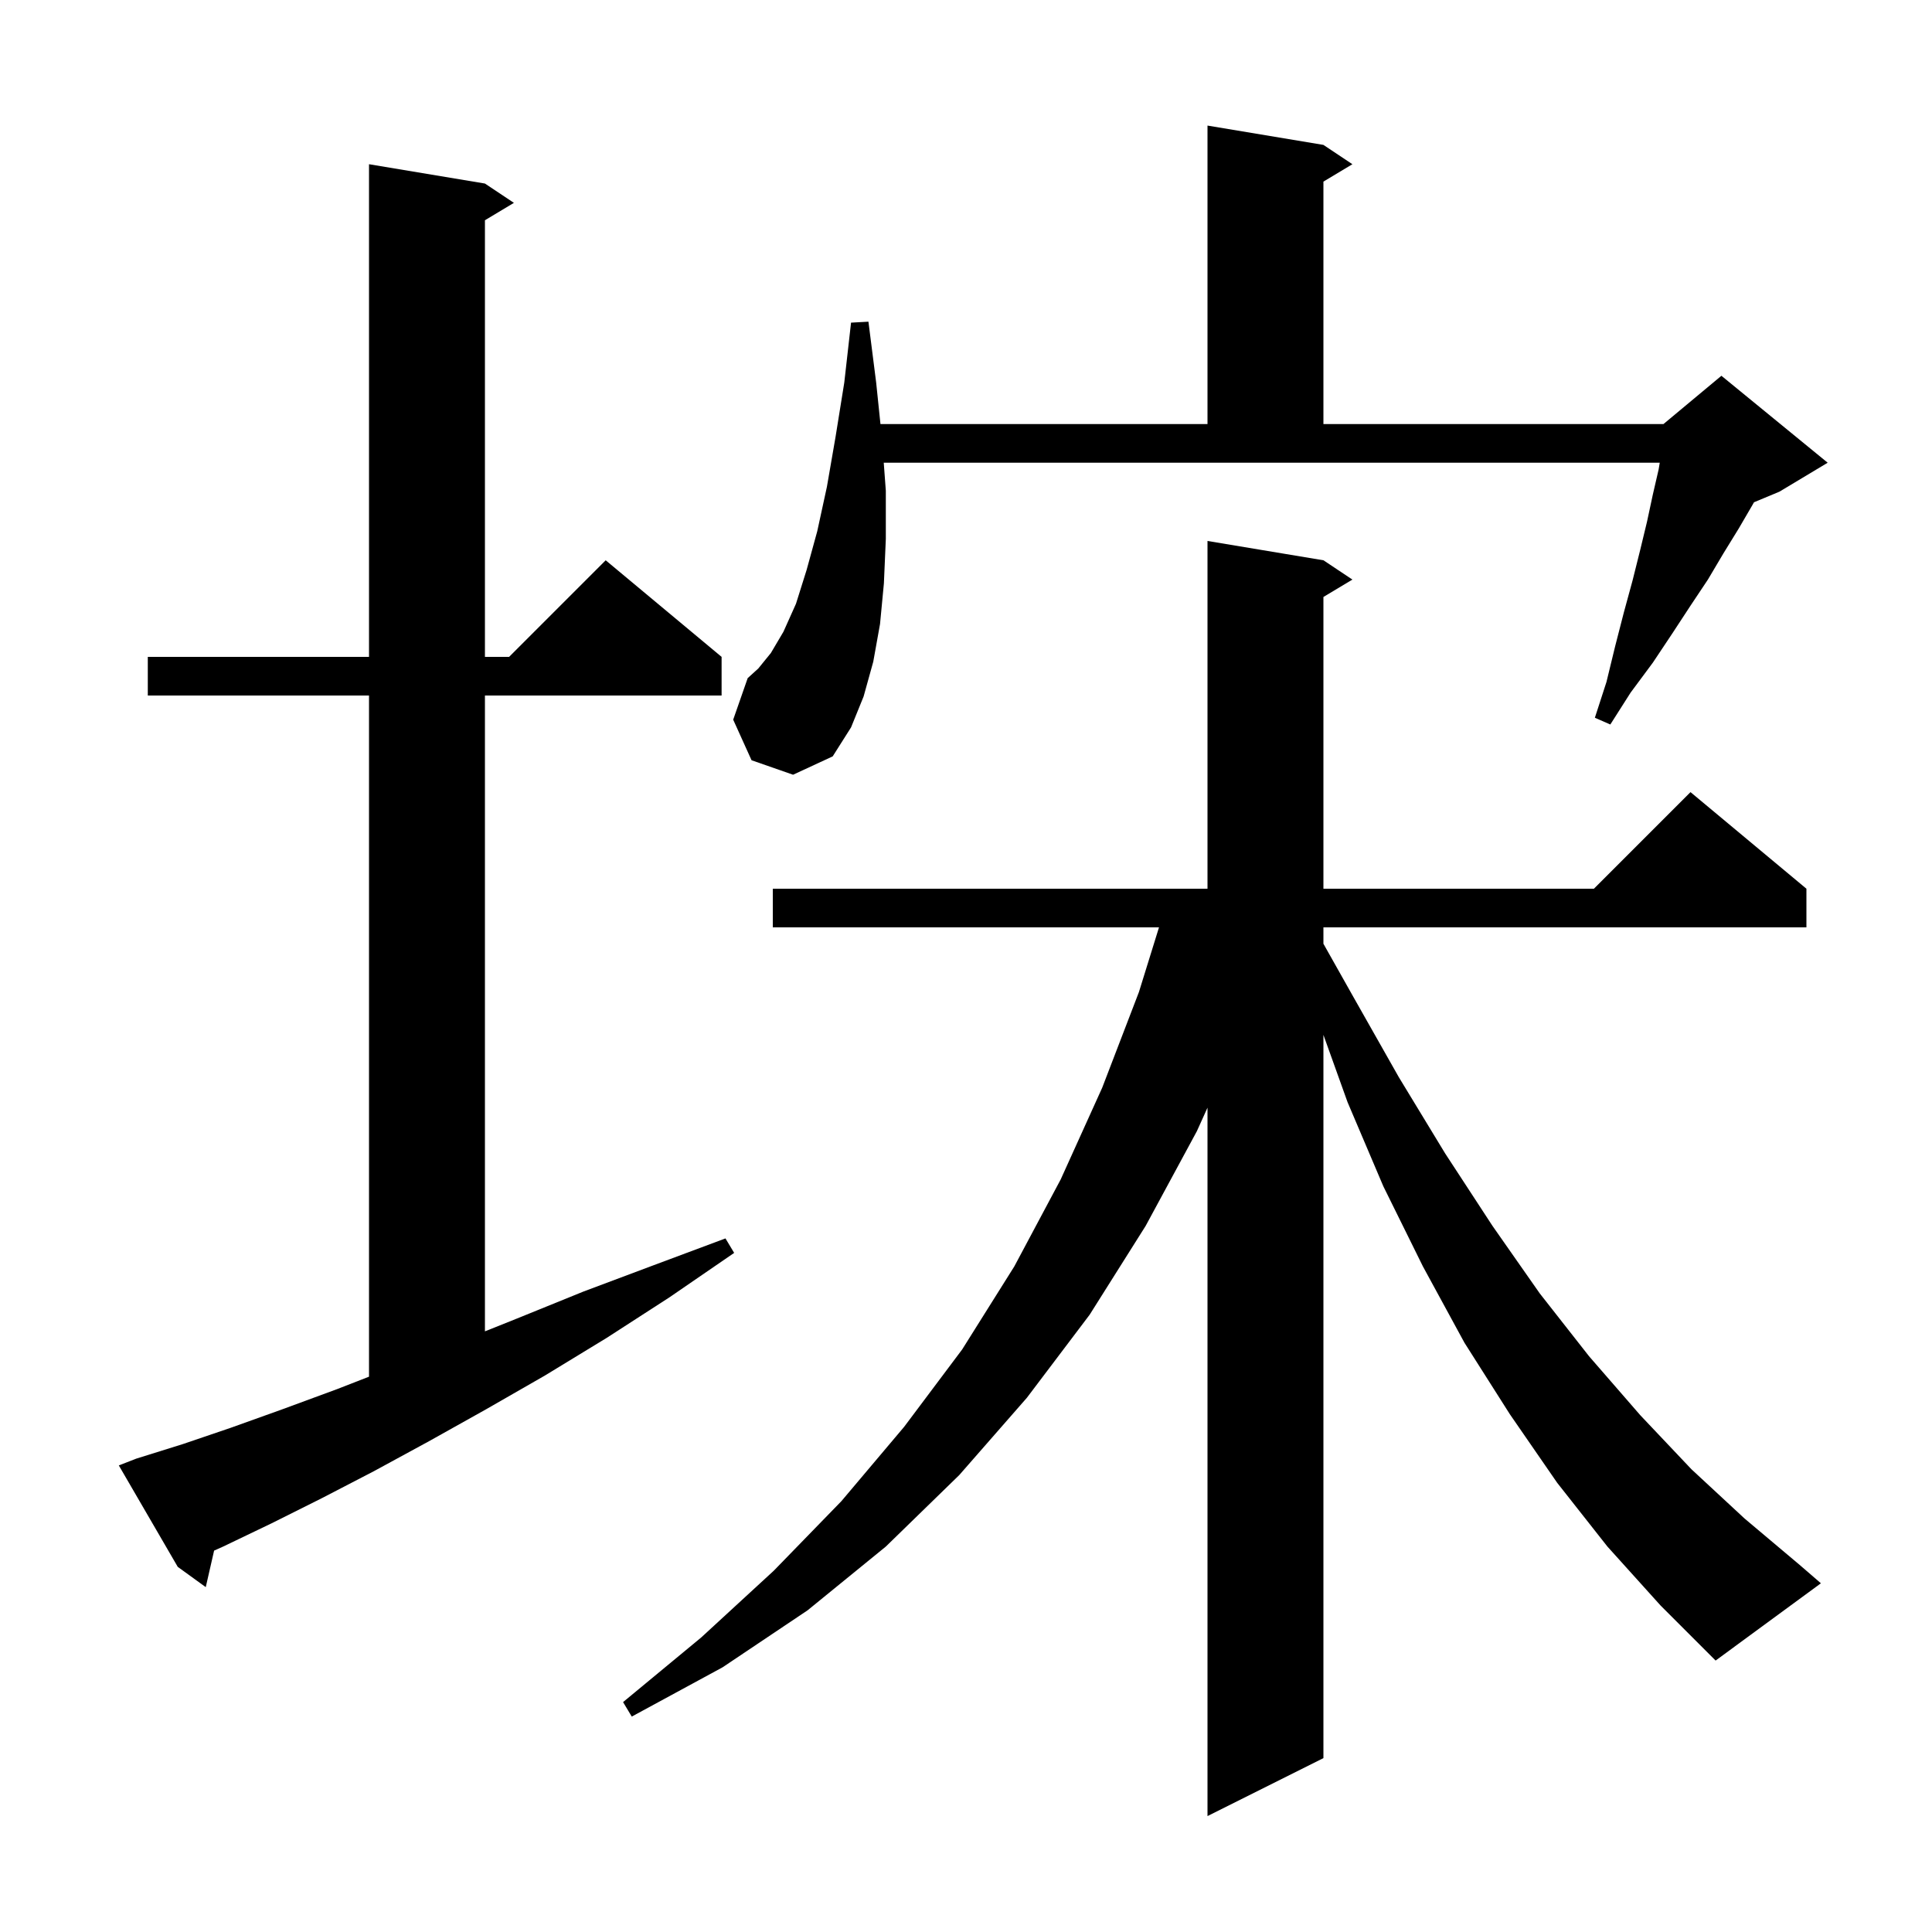 <svg xmlns="http://www.w3.org/2000/svg" xmlns:xlink="http://www.w3.org/1999/xlink" version="1.1" baseProfile="full" viewBox="0 0 200 200" width="200" height="200"><g fill="currentColor"><path d="M 166.4 160.1 L 161.2 153.5 L 156.3 146.4 L 151.6 139.0 L 147.3 131.1 L 143.2 122.8 L 139.5 114.1 L 137.0 107.13 L 137.0 182.0 L 125.0 188.0 L 125.0 114.666 L 123.9 117.1 L 118.6 126.9 L 112.8 136.1 L 106.3 144.7 L 99.3 152.7 L 91.7 160.1 L 83.6 166.7 L 74.8 172.6 L 65.4 177.7 L 64.5 176.2 L 72.6 169.5 L 80.1 162.6 L 87.1 155.4 L 93.6 147.7 L 99.6 139.7 L 105.0 131.1 L 109.8 122.1 L 114.1 112.6 L 117.9 102.7 L 119.979 96.0 L 80.0 96.0 L 80.0 92.0 L 125.0 92.0 L 125.0 56.0 L 137.0 58.0 L 140.0 60.0 L 137.0 61.8 L 137.0 92.0 L 165.0 92.0 L 175.0 82.0 L 187.0 92.0 L 187.0 96.0 L 137.0 96.0 L 137.0 97.696 L 140.1 103.2 L 144.8 111.5 L 149.6 119.4 L 154.5 126.9 L 159.4 133.9 L 164.5 140.4 L 169.8 146.5 L 175.1 152.1 L 180.6 157.2 L 186.3 162.0 L 188.5 163.9 L 177.6 171.9 L 171.9 166.2 Z M 14.1 151.0 L 18.9 149.5 L 23.9 147.8 L 29.2 145.9 L 34.9 143.8 L 38.2 142.514 L 38.2 72.0 L 15.3 72.0 L 15.3 68.0 L 38.2 68.0 L 38.2 17.0 L 50.2 19.0 L 53.2 21.0 L 50.2 22.8 L 50.2 68.0 L 52.7 68.0 L 62.7 58.0 L 74.7 68.0 L 74.7 72.0 L 50.2 72.0 L 50.2 137.82 L 53.5 136.5 L 60.4 133.7 L 67.6 131.0 L 75.1 128.2 L 76.0 129.7 L 69.3 134.3 L 62.8 138.5 L 56.4 142.4 L 50.3 145.9 L 44.4 149.2 L 38.7 152.3 L 33.3 155.1 L 28.1 157.7 L 23.1 160.1 L 22.164 160.518 L 21.3 164.3 L 18.4 162.2 L 12.3 151.7 Z M 77.8 78.7 L 75.9 74.5 L 77.4 70.2 L 78.5 69.2 L 79.8 67.6 L 81.1 65.4 L 82.4 62.5 L 83.5 59.0 L 84.6 55.0 L 85.6 50.4 L 86.5 45.2 L 87.4 39.6 L 88.1 33.4 L 89.9 33.3 L 90.7 39.6 L 91.145 43.9 L 125.0 43.9 L 125.0 13.0 L 137.0 15.0 L 140.0 17.0 L 137.0 18.8 L 137.0 43.9 L 172.2 43.9 L 178.2 38.9 L 189.2 47.9 L 184.2 50.9 L 181.573 51.995 L 181.4 52.3 L 180.0 54.7 L 178.4 57.3 L 176.8 60.0 L 175.0 62.7 L 173.1 65.6 L 171.1 68.6 L 168.8 71.7 L 166.7 75.0 L 165.1 74.3 L 166.3 70.6 L 167.2 66.9 L 168.1 63.4 L 169.0 60.1 L 169.8 56.9 L 170.5 54.0 L 171.1 51.2 L 171.7 48.6 L 171.817 47.9 L 91.485 47.9 L 91.7 50.8 L 91.7 55.8 L 91.5 60.4 L 91.1 64.6 L 90.4 68.5 L 89.4 72.1 L 88.1 75.3 L 86.2 78.3 L 82.1 80.2 Z "/></g></svg>